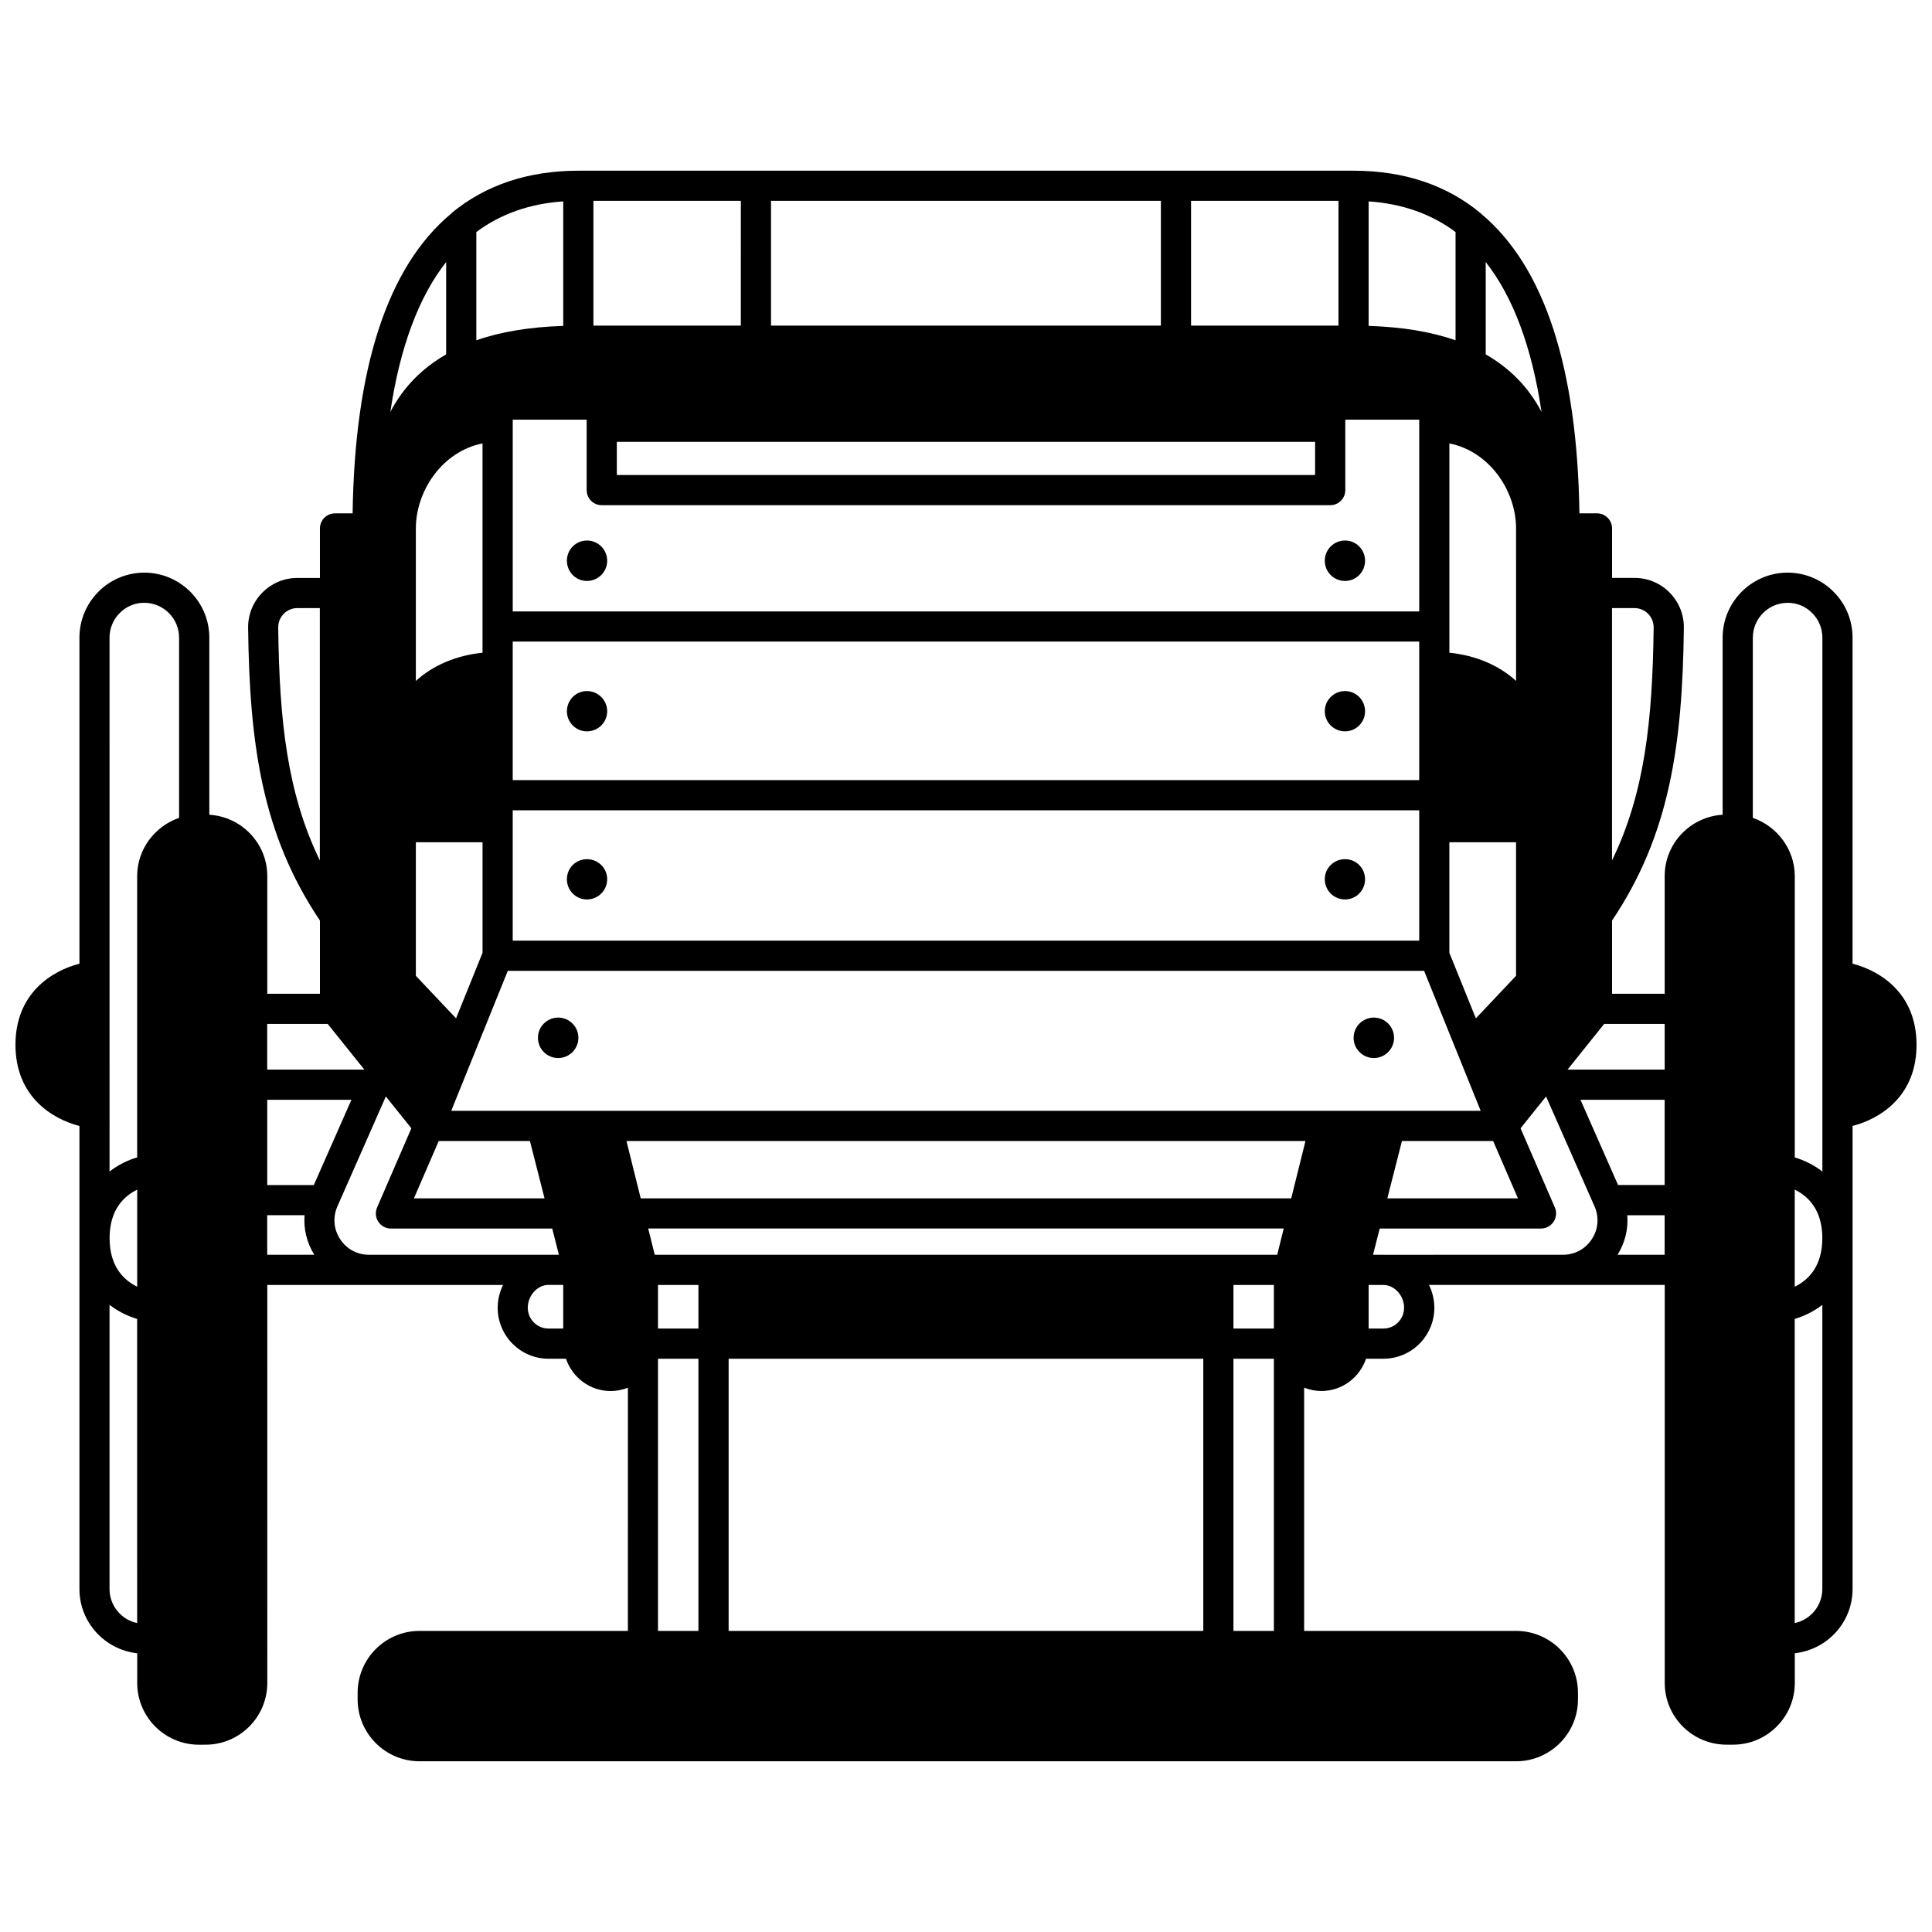 <?xml version="1.0" encoding="UTF-8"?>
<!-- Uploaded to: ICON Repo, www.svgrepo.com, Generator: ICON Repo Mixer Tools -->
<svg width="800px" height="800px" version="1.1" viewBox="144 144 512 512" xmlns="http://www.w3.org/2000/svg">
 <defs>
  <clipPath id="a">
   <path d="m148.09 189h503.81v422h-503.81z"/>
  </clipPath>
 </defs>
 <path d="m508.08 413.67c-2.957 0-5.359 2.398-5.359 5.359 0 2.957 2.398 5.359 5.359 5.359 2.957 0 5.359-2.398 5.359-5.359 0-2.957-2.402-5.359-5.359-5.359z"/>
 <path d="m500.44 297.96c2.957 0 5.316-2.398 5.316-5.359 0-2.957-2.359-5.359-5.316-5.359-2.957 0-5.359 2.398-5.359 5.359 0 2.961 2.398 5.359 5.359 5.359z"/>
 <path d="m500.44 327.14c-2.957 0-5.359 2.398-5.359 5.359 0 2.918 2.398 5.316 5.359 5.316 2.957 0 5.316-2.398 5.316-5.316 0-2.957-2.359-5.359-5.316-5.359z"/>
 <path d="m500.44 371.69c-2.957 0-5.359 2.359-5.359 5.316 0 2.957 2.398 5.359 5.359 5.359 2.957 0 5.316-2.398 5.316-5.359 0-2.957-2.359-5.316-5.316-5.316z"/>
 <path d="m299.55 297.96c2.957 0 5.359-2.398 5.359-5.359 0-2.957-2.398-5.359-5.359-5.359-2.957 0-5.316 2.398-5.316 5.359 0 2.961 2.359 5.359 5.316 5.359z"/>
 <path d="m299.55 327.14c-2.957 0-5.316 2.398-5.316 5.359 0 2.918 2.359 5.316 5.316 5.316 2.957 0 5.359-2.398 5.359-5.316 0-2.957-2.398-5.359-5.359-5.359z"/>
 <path d="m299.55 371.69c-2.957 0-5.316 2.359-5.316 5.316 0 2.957 2.359 5.359 5.316 5.359 2.957 0 5.359-2.398 5.359-5.359 0-2.957-2.398-5.316-5.359-5.316z"/>
 <path d="m291.92 413.67c-2.957 0-5.359 2.398-5.359 5.359 0 2.957 2.398 5.359 5.359 5.359 2.957 0 5.359-2.398 5.359-5.359 0-2.957-2.398-5.359-5.359-5.359z"/>
 <g clip-path="url(#a)">
  <path d="m651.9 420.87c0-13.66-9.664-19.609-16.953-21.484v-86.395c0-4.598-1.793-8.926-5.023-12.16-3.172-3.227-7.606-5.078-12.172-5.078-9.5 0-17.234 7.734-17.234 17.238v46.922c-8.543 0.527-15.359 7.578-15.359 16.254v31.188h-13.949v-19.398c15.285-22.738 18.652-46.582 19.031-77.504 0.055-3.543-1.281-6.883-3.762-9.402-2.477-2.512-5.781-3.898-9.312-3.898h-5.953v-13.113c0-2.211-1.789-4-4-4h-4.652c-0.562-38.582-9.25-65.258-25.898-79.266-0.117-0.121-0.238-0.238-0.371-0.344-8.984-7.426-20.277-11.191-33.574-11.191h-205.44c-13.289 0-24.586 3.766-33.57 11.195-0.047 0.039-0.066 0.102-0.117 0.145-0.039 0.031-0.074 0.07-0.117 0.105-0.02 0.02-0.043 0.039-0.066 0.059-16.691 13.992-25.402 40.672-25.965 79.301h-4.66c-2.211 0-4 1.789-4 4v13.113h-5.957c-3.531 0-6.836 1.387-9.312 3.898-2.484 2.519-3.82 5.859-3.762 9.387 0.379 30.934 3.742 54.773 19.031 77.516v19.398h-13.953v-31.188c0-8.672-6.809-15.723-15.359-16.254v-46.922c0-9.504-7.734-17.238-17.234-17.238-4.566 0-9 1.852-12.145 5.055-3.25 3.258-5.043 7.586-5.043 12.184v86.395c-7.289 1.875-16.953 7.824-16.953 21.484 0 13.684 9.66 19.645 16.953 21.523v122.7c0 8.855 6.727 16.09 15.312 17.043v7.867c0 9.02 7.336 16.359 16.355 16.359l1.762-0.004c9.02 0 16.359-7.336 16.359-16.359l-0.004-105.48h62.469c-0.875 1.848-1.414 3.883-1.414 6.043 0 7.449 6.047 13.516 13.477 13.516h4.629c1.68 4.957 6.324 8.559 11.844 8.559 1.574 0 3.117-0.324 4.559-0.883l-0.004 64.449h-55.219c-9.039 0-16.398 7.352-16.398 16.395v1.758c0 9.039 7.356 16.395 16.398 16.395h290.61c9.039 0 16.395-7.352 16.395-16.395v-1.758c0-9.039-7.352-16.395-16.395-16.395h-56.176v-64.461c1.445 0.562 2.984 0.887 4.559 0.887 5.519 0 10.164-3.598 11.844-8.559h4.629c7.43 0 13.477-6.066 13.477-13.516 0-2.156-0.539-4.195-1.414-6.043h62.469v105.48c0 9.02 7.336 16.359 16.359 16.359h1.754c9.016 0 16.355-7.336 16.355-16.359v-7.867c8.59-0.953 15.312-8.184 15.312-17.043l-0.004-122.7c7.297-1.875 16.957-7.836 16.957-21.52zm-34.145-117.12c2.469 0 4.762 0.953 6.488 2.711 1.746 1.746 2.707 4.066 2.707 6.531v141.48c-2.379-1.848-4.965-3.047-7.316-3.738v-74.566c0-7.051-4.668-13.207-11.113-15.422v-47.754c-0.004-5.094 4.144-9.238 9.234-9.238zm-107.12 172.78h-2.769l1.77-6.953h42.742c1.348 0 2.602-0.68 3.344-1.805 0.738-1.125 0.863-2.547 0.328-3.781l-9.086-20.984 6.762-8.434 12.801 29.035c0 0.004 0.004 0.008 0.004 0.008l0.023 0.051c1.277 2.898 1.02 6.078-0.703 8.715-1.723 2.637-4.519 4.144-7.676 4.144l-47.539 0.008zm-173.54 99.68v-72.133h125.79v72.133zm-95.285-99.68c-3.16 0-5.953-1.512-7.676-4.144-1.723-2.641-1.98-5.816-0.703-8.715l0.02-0.047c0-0.004 0.004-0.008 0.004-0.012l12.801-29.035 6.762 8.434-9.086 20.984c-0.535 1.238-0.41 2.66 0.328 3.781 0.738 1.125 1.996 1.805 3.344 1.805h42.742l1.77 6.953-2.762-0.008h-47.543zm-61.453 8.457c-3.344-1.613-7.316-5.141-7.316-12.855 0-7.715 3.973-11.242 7.316-12.855zm34.465-49.523h22.305l-9.961 22.586h-12.344zm102.69 41.066-1.73-6.961h168.42l-1.727 6.953-164.96 0.004zm-7.492-30.148h179.94l-3.773 15.199-172.39-0.004zm-46.441-8 6.301-15.594c0.012-0.027 0.02-0.055 0.031-0.082l8.66-21.426h242.83l8.66 21.426c0.012 0.027 0.02 0.055 0.035 0.082l6.301 15.594zm16.297-45.102v-34.547h240.23v34.551h-240.23zm27.59-132.19h185.05v8.797h-185.05zm-7.996 12.797c0 2.211 1.789 4 4 4l193.05-0.004c2.211 0 4-1.789 4-4l-0.004-18.668h19.594v50.82h-240.23v-50.82h19.594zm-19.594 40.145h240.23v36.707h-240.23zm265.9 10.418c-4.469-4.074-10.566-6.742-17.672-7.477l-0.004-55.465c10.715 2.141 17.672 12.637 17.672 22.535zm-273.9-62.941v55.469c-7.106 0.73-13.203 3.402-17.672 7.477v-40.41c0-9.902 6.953-20.398 17.672-22.535zm-7.019 152.36-10.652-11.27v-35.391h17.672v29.293zm263.24-46.66h17.672v35.395l-10.652 11.27-7.019-17.367zm-267.83 79.172h24.172l3.871 15.199h-34.621zm255.26 0h24.172l6.578 15.199h-34.621zm14.207-212.2c-6.473-2.266-14.082-3.527-23.031-3.812v-33c8.961 0.617 16.672 3.359 23.031 8.129zm-31.027-3.887h-39.066v-33.066h39.07v33.066zm-47.062 0h-103.32v-33.066h103.32zm-111.32 0h-39.062v-33.066h39.07l-0.004 33.066zm-47.062 0.078c-8.949 0.285-16.562 1.547-23.031 3.812v-28.684c6.363-4.766 14.07-7.516 23.031-8.129zm25.113 254.15h10.715v11.559h-10.715zm152.5 0h10.715v11.559h-10.715zm101.93-26.477-9.961-22.586h22.305v22.586zm46.816 1.227c3.344 1.613 7.316 5.141 7.316 12.855 0 7.723-3.977 11.246-7.316 12.859zm-34.469-31.809h-25.742l9.715-12.117h16.031v12.117zm-7.996-122.31c1.371 0 2.656 0.539 3.613 1.512 0.965 0.98 1.488 2.281 1.465 3.676-0.305 24.816-2.406 43.926-11.035 61.688v-66.875zm-24.633-51.988c-3.43-6.547-8.359-11.551-14.793-15.246v-24.48c7.285 9.289 12.23 22.562 14.793 39.727zm-290.29-39.727v24.48c-6.434 3.699-11.363 8.703-14.793 15.246 2.559-17.164 7.504-30.438 14.793-39.727zm-44.504 96.887c-0.023-1.379 0.5-2.684 1.465-3.664 0.961-0.973 2.246-1.512 3.613-1.512h5.953v66.875c-8.621-17.758-10.727-36.871-11.031-61.699zm13.113 105.02 9.715 12.117h-25.746v-12.117zm-55.082-108.91c1.699-1.734 3.996-2.688 6.461-2.688 5.09 0 9.238 4.141 9.238 9.242v47.754c-6.445 2.207-11.113 8.363-11.113 15.418v74.562c-2.352 0.691-4.938 1.891-7.316 3.738l-0.004-141.48c0-2.465 0.961-4.781 2.734-6.551zm-2.734 258.66v-75.305c2.379 1.848 4.965 3.047 7.316 3.738l0.004 80.602c-4.172-0.871-7.32-4.59-7.32-9.035zm41.785-99.047h9.902c-0.285 3.637 0.582 7.301 2.586 10.477h-12.488zm69.055 24.512c0-3.219 2.562-6.043 5.477-6.043h3.914v11.559l-3.914 0.004c-3.023 0-5.477-2.477-5.477-5.519zm34.508 13.516h10.715v72.133h-10.715zm152.5 72.133v-72.133h10.715v72.133zm45.223-85.648c0 3.043-2.453 5.519-5.477 5.519h-3.918v-11.555h3.914c2.918 0 5.481 2.82 5.481 6.035zm56.562-14.031c2.004-3.176 2.871-6.836 2.586-10.477h9.902v10.477zm46.961 97.602v-80.602c2.352-0.691 4.938-1.891 7.316-3.738v75.305c0 4.445-3.148 8.164-7.316 9.035z"/>
 </g>
</svg>